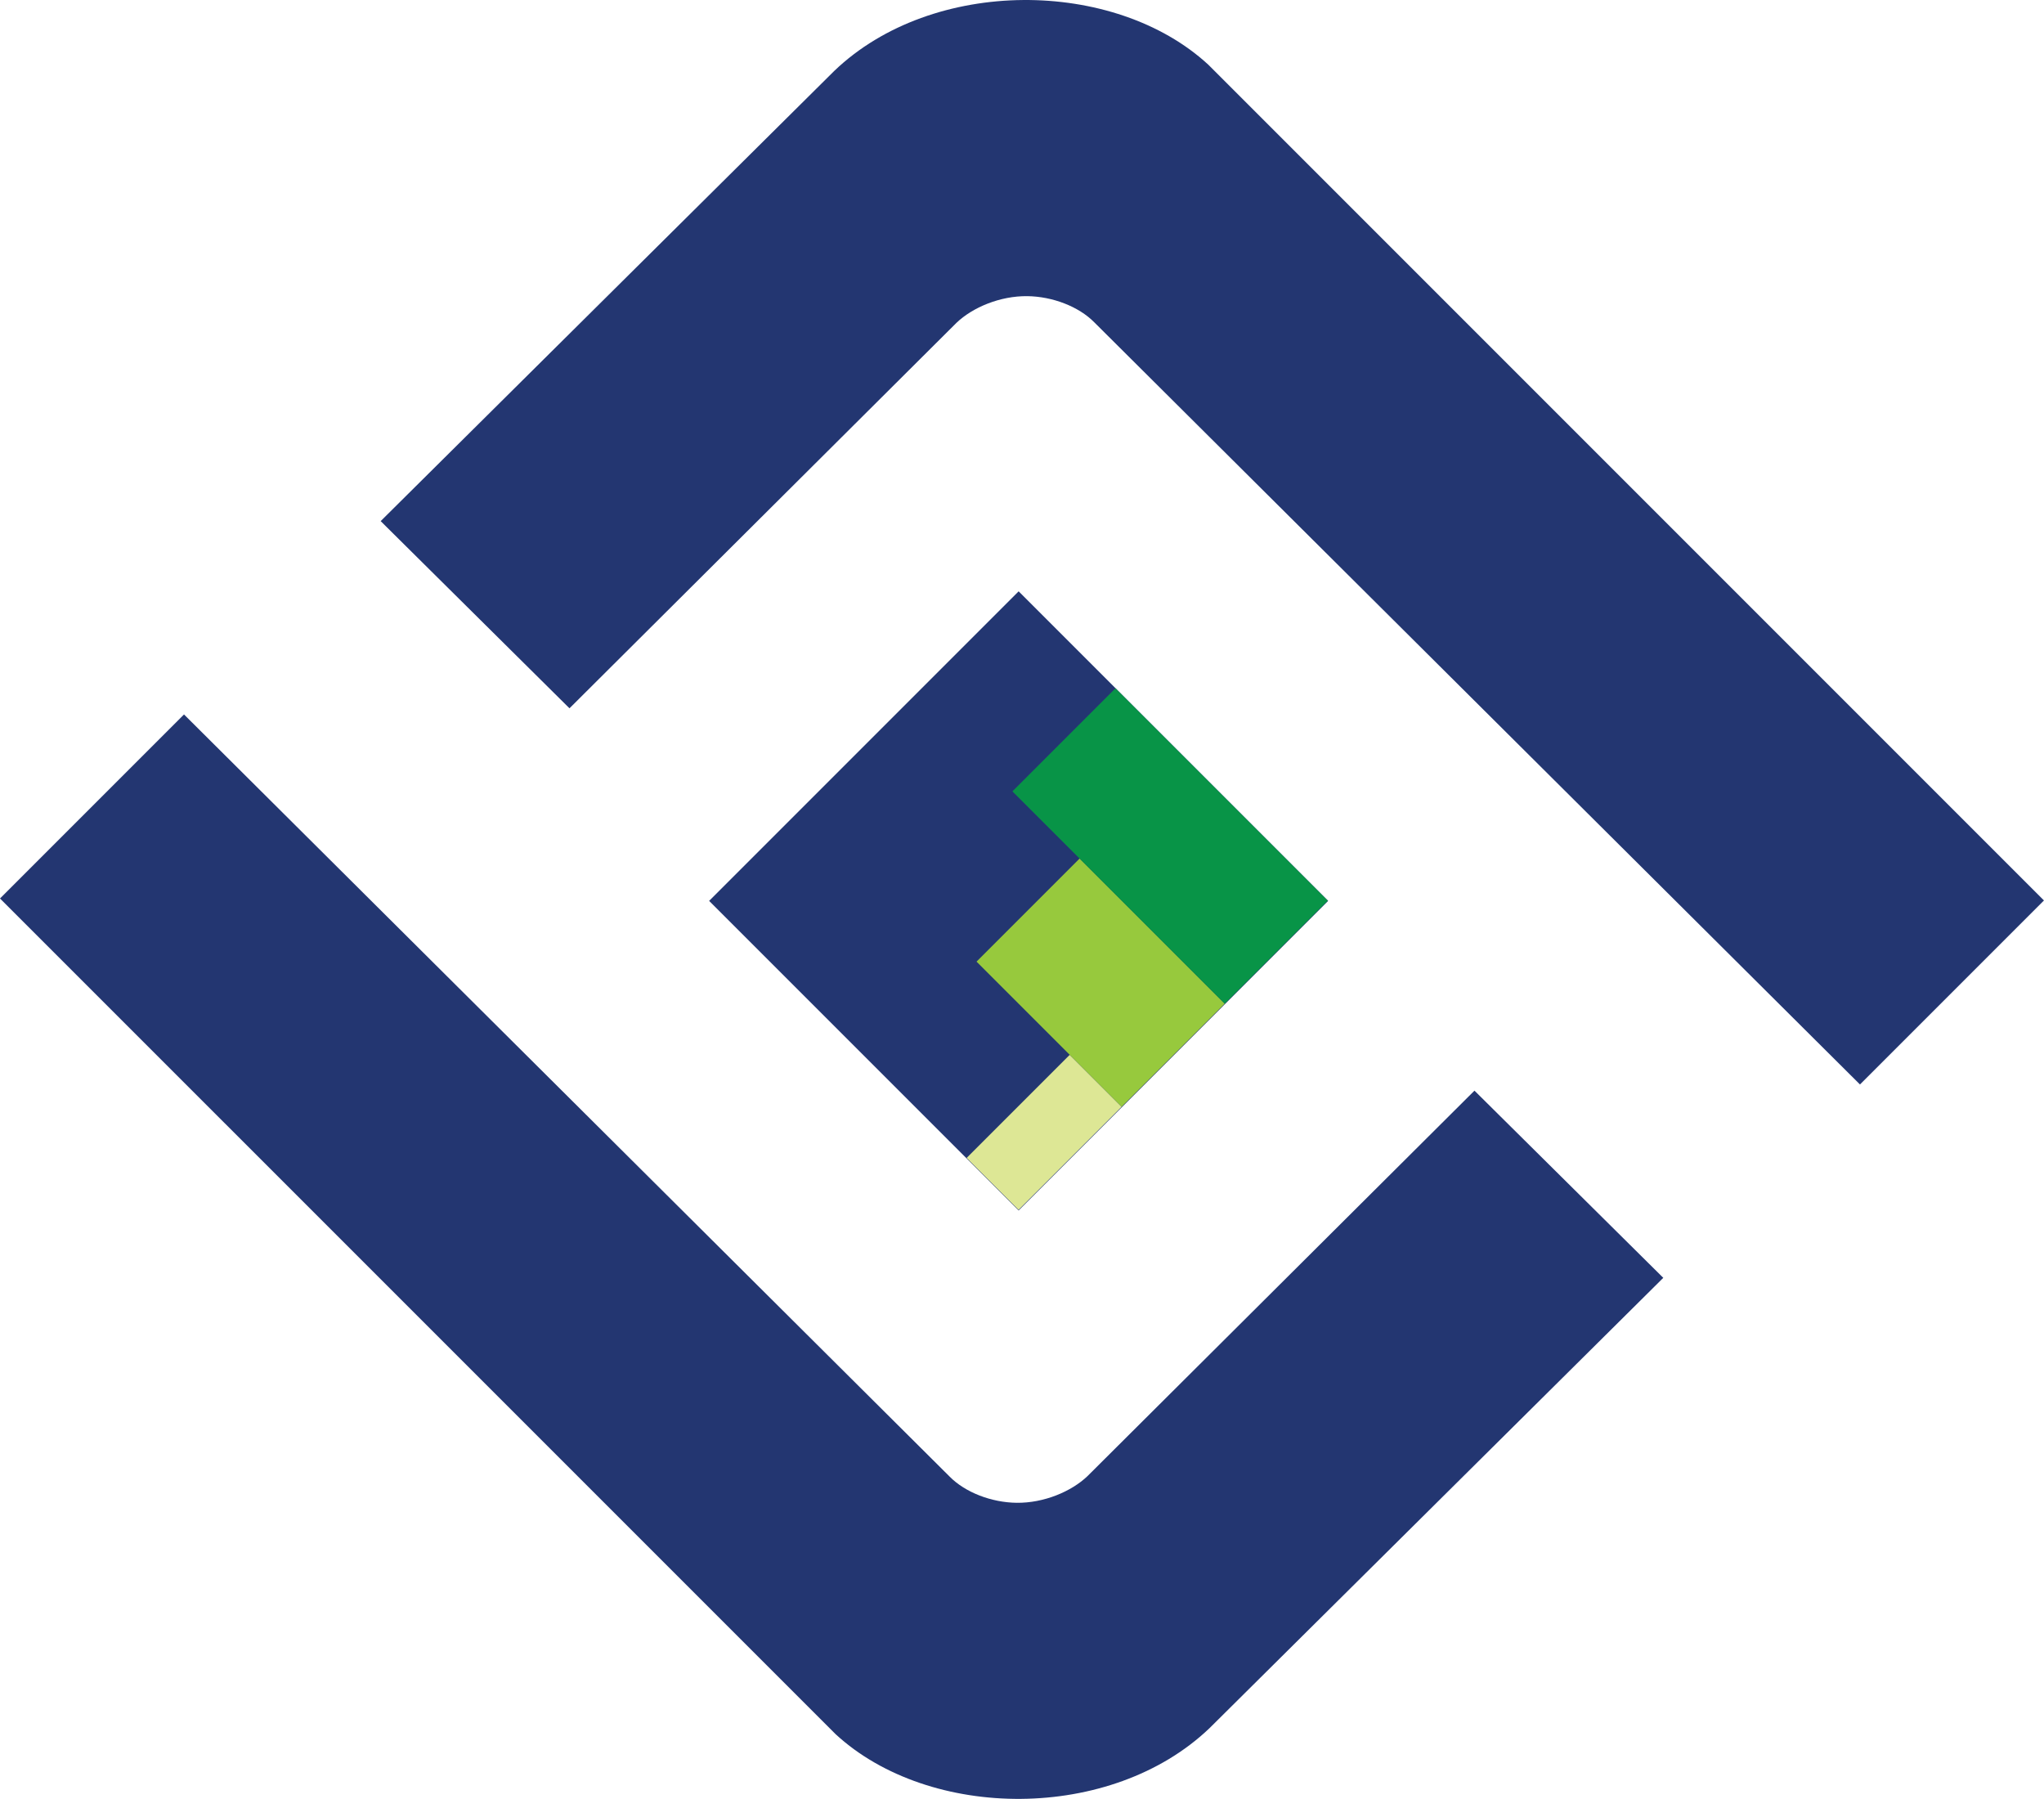 <svg xmlns="http://www.w3.org/2000/svg" id="Layer_1" viewBox="0 0 430.74 379.04"><defs><style>      .cls-1 {        fill: #97c93d;      }      .cls-2 {        fill: #089447;      }      .cls-3 {        fill: #233671;      }      .cls-4 {        fill: #dde795;      }    </style></defs><path class="cls-3" d="M391.96,228.5L230.59,67.9c-3.26-3.3-8.76-5.43-14.09-5.5-5.75-.07-11.54,2.37-14.94,5.62l-81.55,81.22-39.79-39.44L175.83,14.92c20.71-19.82,59.01-19.52,78.79-1.3l176.11,176.11-38.77,38.77Z"></path><path class="cls-3" d="M38.77,150.53l161.37,160.61c3.26,3.3,8.76,5.43,14.09,5.5,5.75.07,11.54-2.37,14.94-5.62l81.55-81.22,39.79,39.44-95.61,94.87c-20.71,19.82-59.01,19.52-78.79,1.3L0,189.31l38.77-38.77Z"></path><rect class="cls-3" x="168.54" y="143.7" width="92.24" height="92.24" transform="translate(-71.35 207.38) rotate(-45)"></rect><rect class="cls-4" x="204.67" y="230.85" width="30.72" height="15.48" transform="translate(-104.26 225.47) rotate(-45)"></rect><rect class="cls-1" x="216.58" y="185.42" width="30.72" height="43.25" transform="translate(-78.47 224.65) rotate(-45)"></rect><rect class="cls-2" x="231.22" y="146.61" width="30.72" height="63.28" transform="translate(-53.82 226.57) rotate(-45)"></rect></svg>